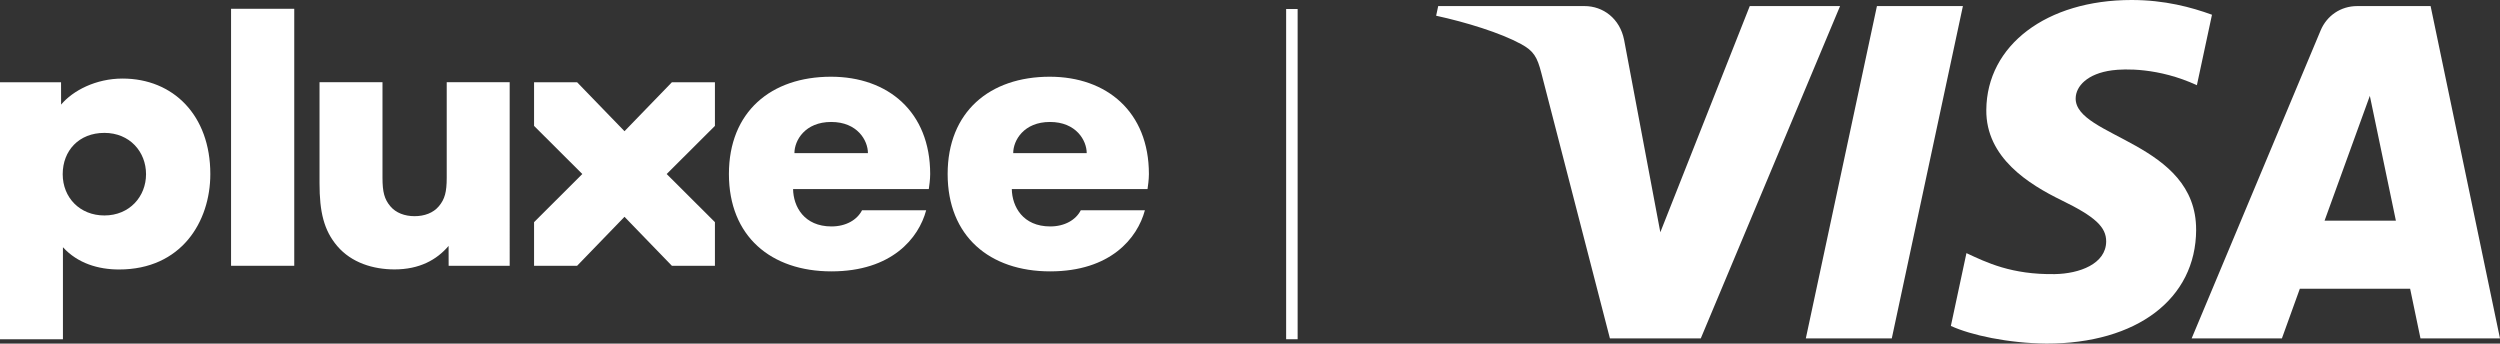 <?xml version="1.0" encoding="UTF-8"?> <svg xmlns="http://www.w3.org/2000/svg" id="uuid-bd7e7eb6-4492-4142-83b2-0a0c5ecac9e6" viewBox="0 0 979.19 134.57"><rect x="0" y="0" width="979.19" height="134.57" fill="#333333" stroke="none"/><defs><style>.uuid-20f7d07b-ae0a-49de-857c-f1edb616458c{fill:#fff;}</style></defs><g id="uuid-1d4a4b67-d14b-4bc1-b903-18baedee56af"><path class="uuid-20f7d07b-ae0a-49de-857c-f1edb616458c" d="M411.25,47.77c10.25,0,14.39,7.24,14.39,12.22h-28.79c0-5.04,4.18-12.22,14.39-12.22M423.32,82.35c-1.92,3.78-6.3,6.34-11.97,6.34-10.7,0-14.93-7.75-15.05-14.64h53.16c.15-.97.54-3.73.54-5.88,0-24.37-16.52-38.12-38.84-38.12-23.53,0-39.99,13.76-39.99,38.12s16.46,38.12,40.13,38.12,34.21-13.01,37.13-23.93h-25.11Z"></path><path class="uuid-20f7d07b-ae0a-49de-857c-f1edb616458c" d="M40.88,84.39c-9.55,0-16.32-6.95-16.32-16.17s6.37-16.17,16.32-16.17,16.32,7.42,16.32,16.17-6.45,16.17-16.32,16.17M48.02,30.77c-10.47,0-19.46,4.69-24.09,10.2l-.02-8.76H0v100.66h24.65v-36.04c5.78,6.32,13.83,8.72,21.98,8.72,24.42,0,35.75-18.73,35.75-37.39,0-23.02-14.55-37.39-34.36-37.39"></path><rect class="uuid-20f7d07b-ae0a-49de-857c-f1edb616458c" x="90.5" y="3.44" width="24.75" height="100.66"></rect><path class="uuid-20f7d07b-ae0a-49de-857c-f1edb616458c" d="M174.97,32.2v37.39c0,5.67-.77,8.42-3.06,11.17-2.21,2.65-5.68,3.91-9.52,3.91s-7.31-1.25-9.53-3.91c-2.29-2.75-3.05-5.5-3.05-11.17v-37.39h-24.66v39.61c0,11.14,1.68,18.4,6.95,24.58,5.57,6.53,14.08,9.13,22.41,9.13,9.76,0,16.52-3.72,21.19-9.2l.02,7.78h23.91V32.2h-24.66Z"></path><polygon class="uuid-20f7d07b-ae0a-49de-857c-f1edb616458c" points="280.02 32.21 263.17 32.21 244.6 51.39 226.03 32.21 209.18 32.21 209.18 49.31 228.08 68.16 209.18 87.01 209.18 104.11 226.03 104.11 244.6 84.92 263.17 104.11 280.02 104.11 280.02 87.01 261.12 68.16 280.02 49.31 280.02 32.21"></polygon><path class="uuid-20f7d07b-ae0a-49de-857c-f1edb616458c" d="M325.56,47.77c10.25,0,14.39,7.24,14.39,12.22h-28.79c0-5.04,4.18-12.22,14.39-12.22M337.64,82.35c-1.92,3.78-6.3,6.34-11.97,6.34-10.7,0-14.93-7.75-15.04-14.64h53.16c.15-.97.54-3.73.54-5.88,0-24.37-16.52-38.12-38.84-38.12-23.53,0-39.99,13.76-39.99,38.12s16.46,38.12,40.13,38.12,34.21-13.01,37.13-23.93h-25.12Z"></path><rect class="uuid-20f7d07b-ae0a-49de-857c-f1edb616458c" x="503.75" y="3.53" width="4.5" height="129.34"></rect><path class="uuid-20f7d07b-ae0a-49de-857c-f1edb616458c" d="M720.71,2.38l-54.55,130.15h-35.6l-26.84-103.87c-1.63-6.4-3.05-8.74-8.01-11.43-8.08-4.39-21.45-8.51-33.21-11.07l.81-3.78h57.29c7.3,0,13.87,4.86,15.53,13.27l14.18,75.32L685.34,2.38h35.37ZM860.17,90.04c.14-34.35-47.51-36.24-47.18-51.59.1-4.67,4.55-9.63,14.28-10.91,4.83-.63,18.12-1.11,33.2,5.83l5.91-27.6C858.28,2.83,847.85,0,834.89,0,801.61,0,778.19,17.69,777.99,43.03c-.21,18.74,16.72,29.19,29.48,35.42,13.11,6.38,17.52,10.47,17.47,16.17-.09,8.74-10.46,12.59-20.14,12.74-16.93.27-26.75-4.57-34.59-8.22l-6.1,28.52c7.87,3.62,22.38,6.75,37.45,6.92,35.37,0,58.51-17.48,58.62-44.53M948.04,132.54h31.14L952.01,2.38h-28.75c-6.46,0-11.91,3.76-14.33,9.55l-50.51,120.6h35.35l7.02-19.44h43.2l4.05,19.44h0ZM910.48,86.42l17.73-48.88,10.2,48.88h-27.93ZM768.82,2.38l-27.85,130.15h-33.67L735.15,2.38h33.67Z"></path></g></svg> 